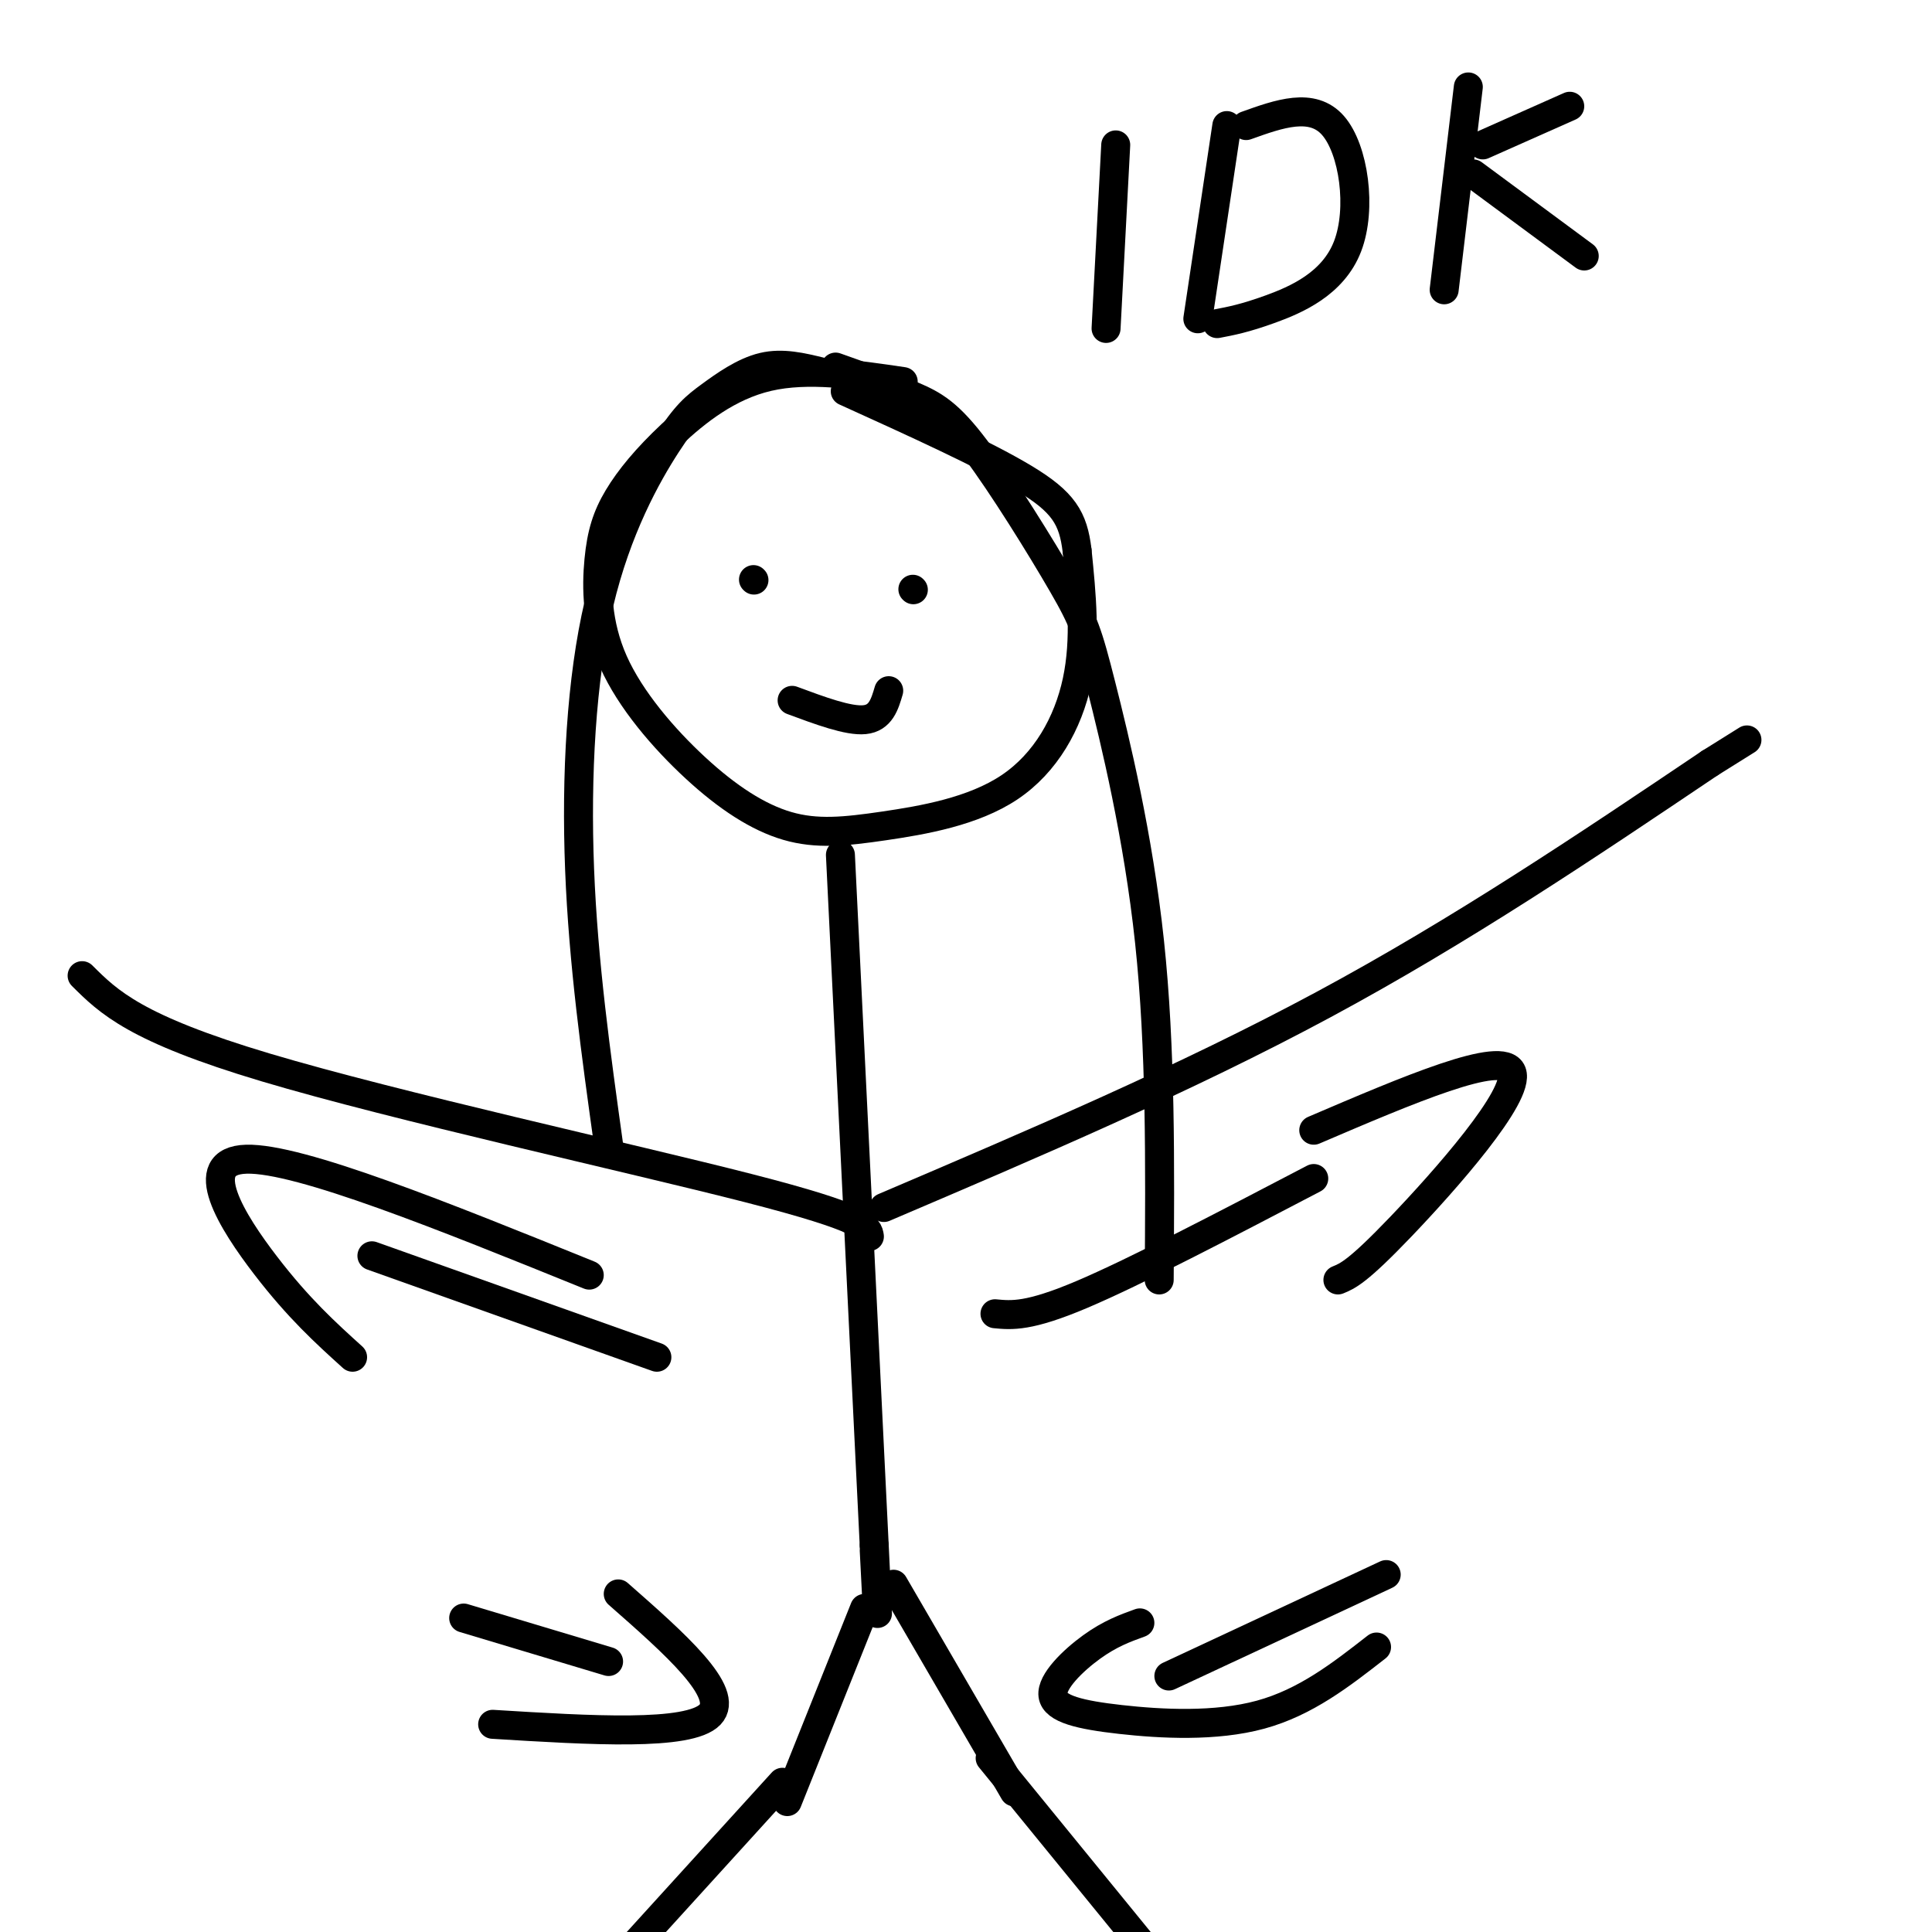 <svg viewBox='0 0 400 400' version='1.1' xmlns='http://www.w3.org/2000/svg' xmlns:xlink='http://www.w3.org/1999/xlink'><g fill='none' stroke='#000000' stroke-width='6' stroke-linecap='round' stroke-linejoin='round'><path d='M187,79c-9.871,-1.458 -19.743,-2.916 -28,-1c-8.257,1.916 -14.900,7.207 -20,12c-5.100,4.793 -8.659,9.089 -11,13c-2.341,3.911 -3.465,7.436 -4,13c-0.535,5.564 -0.481,13.166 3,21c3.481,7.834 10.388,15.902 17,22c6.612,6.098 12.929,10.228 19,12c6.071,1.772 11.895,1.186 20,0c8.105,-1.186 18.490,-2.973 26,-8c7.510,-5.027 12.146,-13.293 14,-22c1.854,-8.707 0.927,-17.853 0,-27'/><path d='M223,114c-0.800,-6.733 -2.800,-10.067 -11,-15c-8.200,-4.933 -22.600,-11.467 -37,-18'/><path d='M174,177c0.000,0.000 7.000,143.000 7,143'/><path d='M181,320c1.167,24.000 0.583,12.500 0,1'/><path d='M179,333c0.000,0.000 -16.000,40.000 -16,40'/><path d='M185,328c0.000,0.000 25.000,43.000 25,43'/><path d='M183,250c31.250,-13.333 62.500,-26.667 91,-42c28.500,-15.333 54.250,-32.667 80,-50'/><path d='M354,158c13.333,-8.333 6.667,-4.167 0,0'/><path d='M180,256c-0.289,-1.867 -0.578,-3.733 -25,-10c-24.422,-6.267 -72.978,-16.933 -100,-25c-27.022,-8.067 -32.511,-13.533 -38,-19'/><path d='M205,364c0.000,0.000 31.000,38.000 31,38'/><path d='M162,369c0.000,0.000 -30.000,33.000 -30,33'/><path d='M206,272c3.500,0.333 7.000,0.667 18,-4c11.000,-4.667 29.500,-14.333 48,-24'/><path d='M272,234c19.578,-8.378 39.156,-16.756 41,-12c1.844,4.756 -14.044,22.644 -23,32c-8.956,9.356 -10.978,10.178 -13,11'/><path d='M77,260c0.000,0.000 59.000,21.000 59,21'/><path d='M73,281c-5.578,-5.044 -11.156,-10.089 -18,-19c-6.844,-8.911 -14.956,-21.689 -4,-22c10.956,-0.311 40.978,11.844 71,24'/><path d='M287,326c0.000,0.000 -45.000,21.000 -45,21'/><path d='M236,336c-3.089,1.118 -6.179,2.236 -10,5c-3.821,2.764 -8.375,7.174 -8,10c0.375,2.826 5.678,4.069 14,5c8.322,0.931 19.663,1.552 29,-1c9.337,-2.552 16.668,-8.276 24,-14'/><path d='M96,335c0.000,0.000 30.000,9.000 30,9'/><path d='M102,357c20.333,1.250 40.667,2.500 45,-2c4.333,-4.500 -7.333,-14.750 -19,-25'/><path d='M156,120c0.000,0.000 0.100,0.100 0.1,0.1'/><path d='M189,122c0.000,0.000 0.100,0.100 0.1,0.1'/><path d='M164,145c5.833,2.167 11.667,4.333 15,4c3.333,-0.333 4.167,-3.167 5,-6'/><path d='M170,77c-3.997,-0.974 -7.993,-1.947 -12,-1c-4.007,0.947 -8.024,3.815 -11,6c-2.976,2.185 -4.911,3.689 -9,10c-4.089,6.311 -10.332,17.430 -14,33c-3.668,15.570 -4.762,35.591 -4,55c0.762,19.409 3.381,38.204 6,57'/><path d='M173,76c5.792,2.053 11.584,4.105 16,6c4.416,1.895 7.457,3.632 13,11c5.543,7.368 13.589,20.367 18,28c4.411,7.633 5.188,9.901 8,21c2.812,11.099 7.661,31.028 10,53c2.339,21.972 2.170,45.986 2,70'/><path d='M231,30c0.000,0.000 -2.000,38.000 -2,38'/><path d='M254,26c0.000,0.000 -6.000,40.000 -6,40'/><path d='M258,26c6.857,-2.458 13.714,-4.917 18,0c4.286,4.917 6.000,17.208 3,25c-3.000,7.792 -10.714,11.083 -16,13c-5.286,1.917 -8.143,2.458 -11,3'/><path d='M304,18c0.000,0.000 -5.000,42.000 -5,42'/><path d='M307,30c0.000,0.000 18.000,-8.000 18,-8'/><path d='M305,36c0.000,0.000 23.000,17.000 23,17'/></g>
</svg>